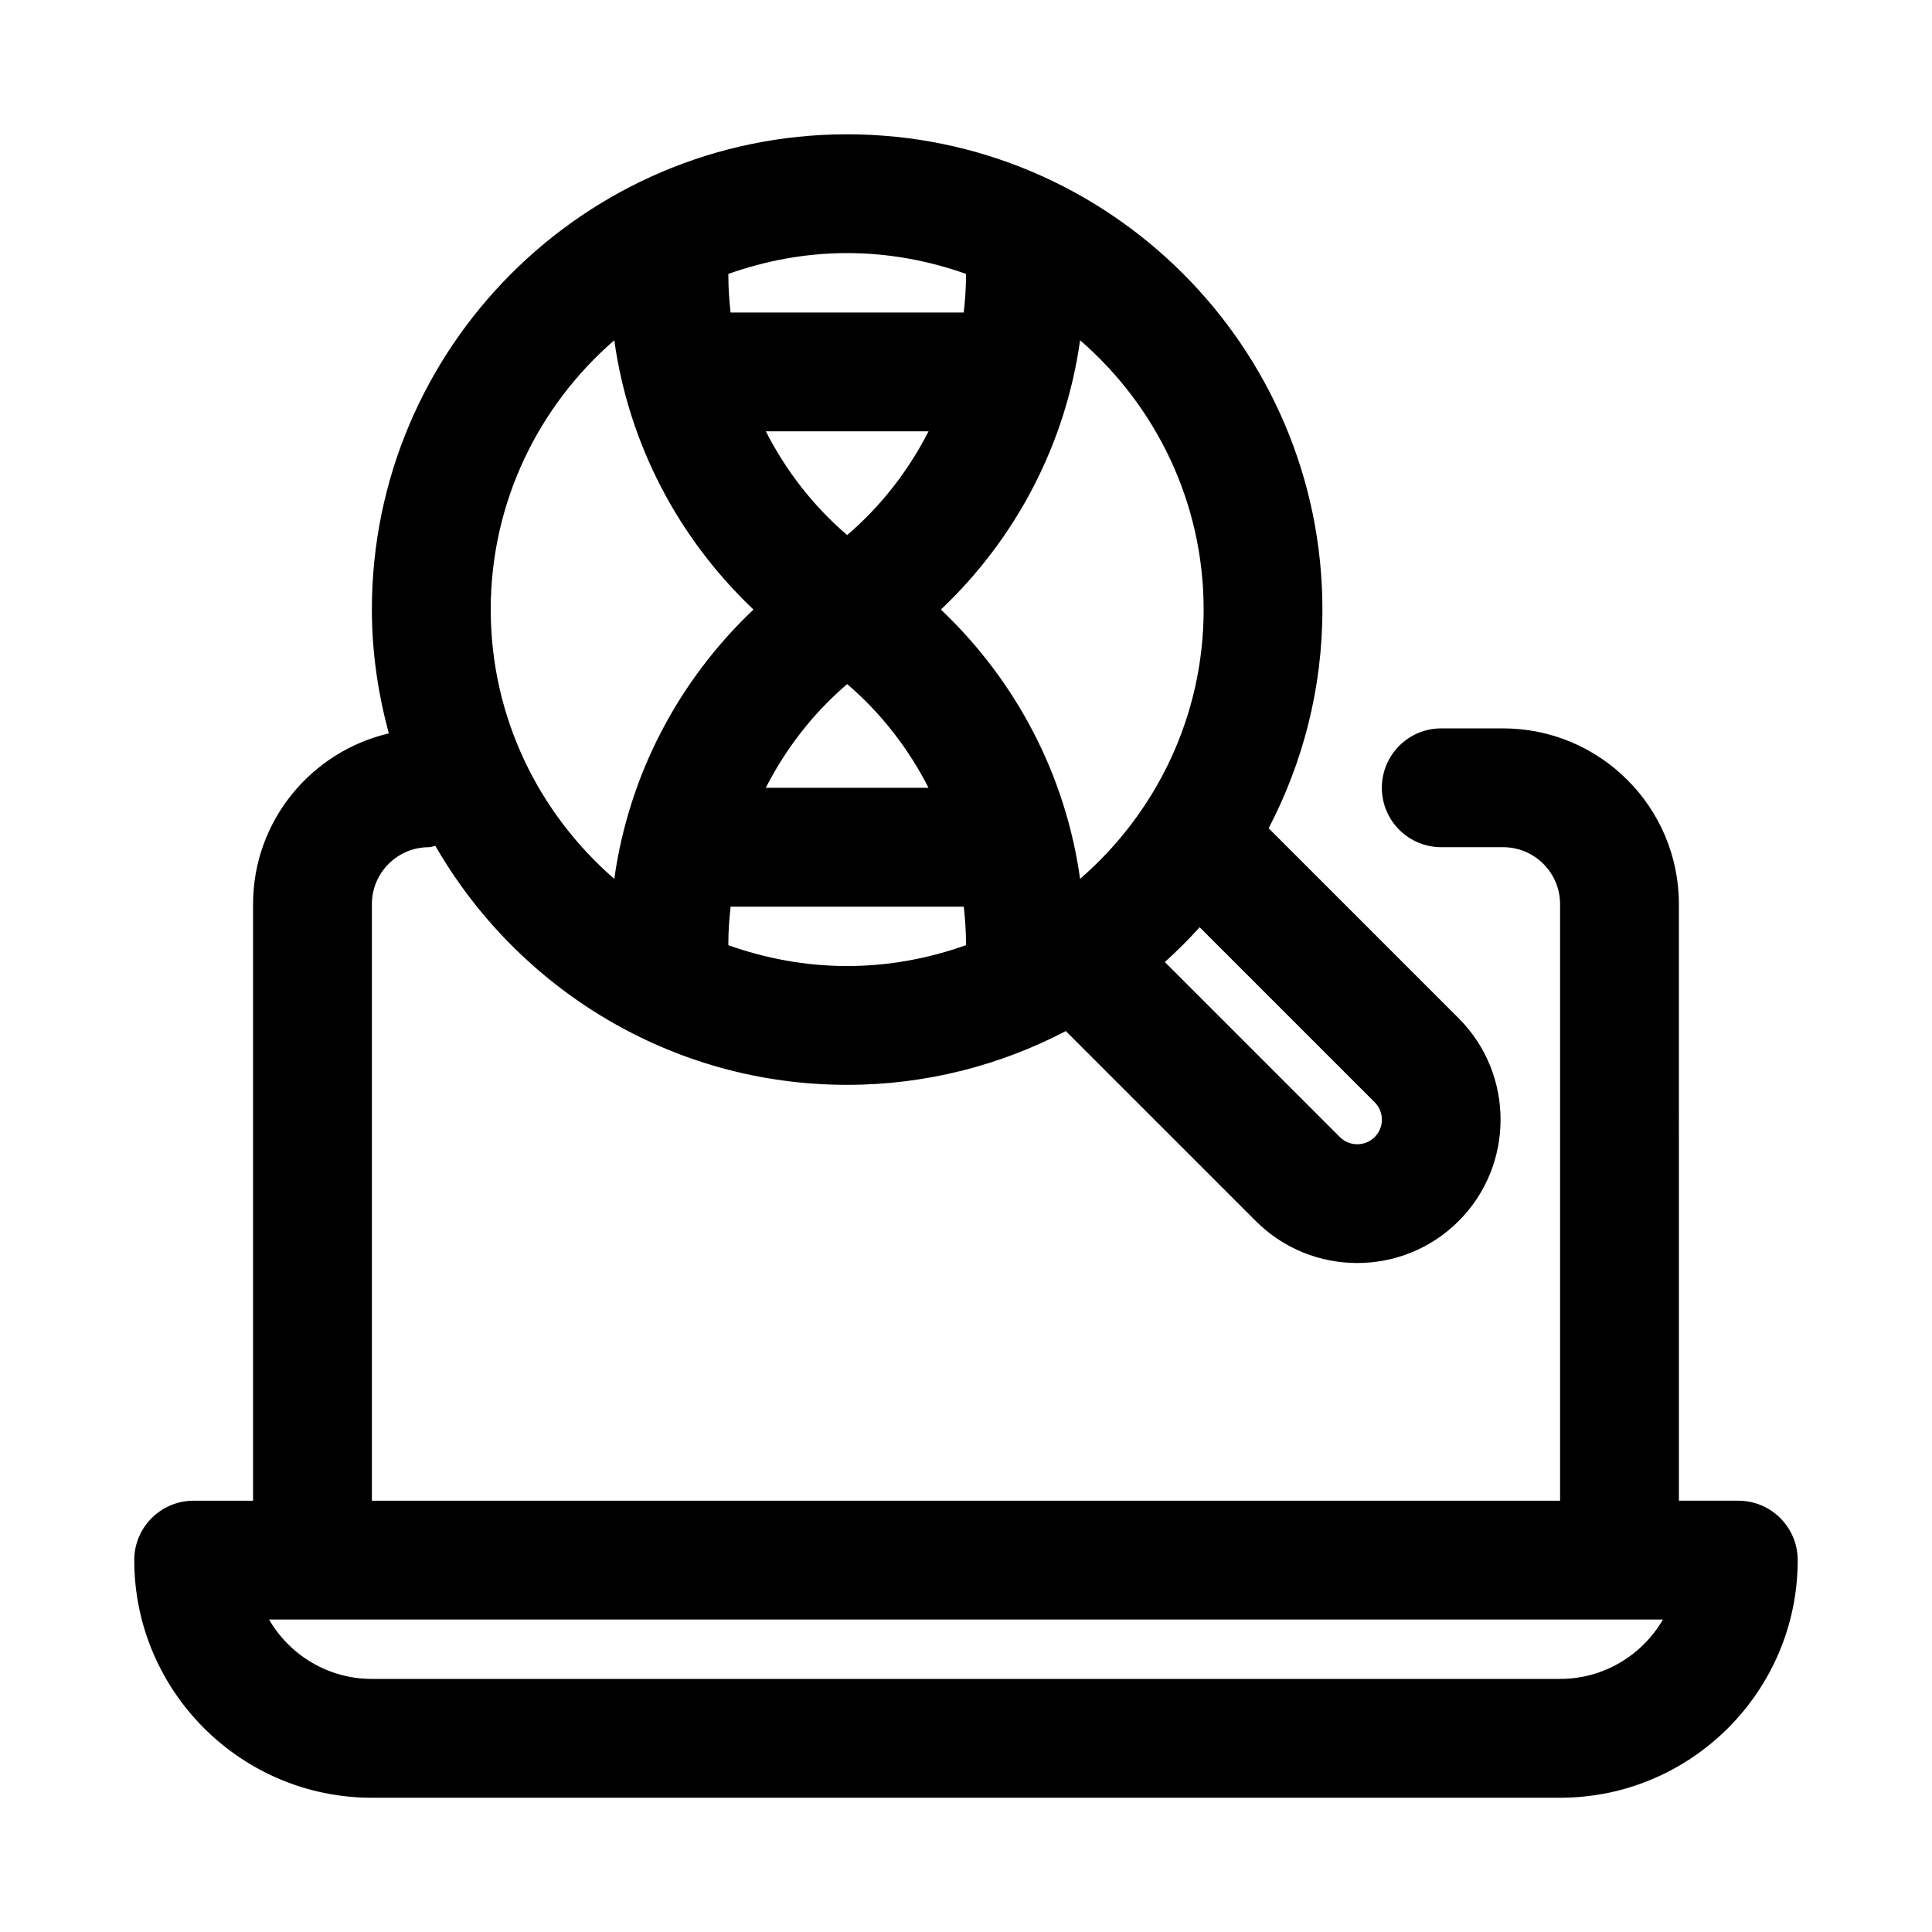 <?xml version="1.0" encoding="UTF-8"?>
<!-- The Best Svg Icon site in the world: iconSvg.co, Visit us! https://iconsvg.co -->
<svg fill="#000000" width="800px" height="800px" version="1.1" viewBox="144 144 512 512" xmlns="http://www.w3.org/2000/svg">
 <path d="m604.67 541.7h-15.742l-0.004-158.1c0-25.68-20.891-46.57-46.57-46.57h-16.406c-8.691 0-15.742 7.055-15.742 15.742 0 8.691 7.055 15.742 15.742 15.742h16.406c8.312 0.004 15.082 6.773 15.082 15.086v158.1h-314.88v-158.1c0-8.312 6.769-15.082 15.082-15.082 0.613 0 1.148-0.285 1.746-0.348 21.762 37.77 62.473 63.324 109.12 63.324 20.906 0 40.59-5.195 57.953-14.25l50.348 50.348c7.414 7.414 17.145 11.117 26.875 11.117s19.461-3.699 26.875-11.117c14.816-14.816 14.816-38.934 0-53.75l-50.348-50.348c9.051-17.367 14.246-37.047 14.246-57.953 0-69.445-56.504-125.95-125.95-125.95-69.445 0-125.95 56.504-125.95 125.95 0 11.367 1.652 22.324 4.488 32.812-20.559 4.816-35.973 23.219-35.973 45.246v158.1h-15.746c-8.691 0-15.742 7.055-15.742 15.742 0 34.73 28.246 62.977 62.977 62.977h314.88c34.73 0 62.977-28.246 62.977-62.977-0.004-8.688-7.055-15.742-15.746-15.742zm-236.16-255.9c-9.023-7.731-16.266-17.102-21.555-27.492h43.121c-5.305 10.391-12.547 19.762-21.566 27.492zm0 39.484c9.02 7.731 16.262 17.113 21.555 27.488h-43.121c5.301-10.391 12.543-19.758 21.566-27.488zm-31.488 69.211v-0.691c0-3.211 0.25-6.375 0.598-9.523h61.797c0.328 3.129 0.582 6.293 0.582 9.508v0.691c-9.871 3.512-20.438 5.527-31.488 5.527-11.055 0-21.617-2.016-31.488-5.512zm171.28 41.613c2.551 2.551 2.551 6.676 0 9.227-2.551 2.535-6.676 2.535-9.227 0l-46.383-46.383c3.227-2.914 6.312-5.984 9.227-9.227zm-45.324-130.57c0 28.496-12.738 54.035-32.746 71.367-3.809-27.379-16.879-52.41-36.887-71.367 20.012-18.941 33.062-43.988 36.887-71.367 20.008 17.332 32.746 42.871 32.746 71.367zm-62.977-88.953v0.691c0 3.227-0.254 6.391-0.602 9.539h-61.797c-0.328-3.148-0.578-6.312-0.578-9.523v-0.707c9.871-3.496 20.434-5.512 31.488-5.512 11.051 0 21.617 2.016 31.488 5.512zm-93.207 17.586c3.809 27.379 16.879 52.41 36.887 71.367-20.012 18.941-33.062 43.988-36.887 71.367-20.012-17.336-32.746-42.871-32.746-71.367s12.734-54.035 32.746-71.367zm250.64 354.76h-314.88c-11.637 0-21.805-6.344-27.254-15.742h369.4c-5.461 9.398-15.633 15.742-27.27 15.742z"/>
</svg>
